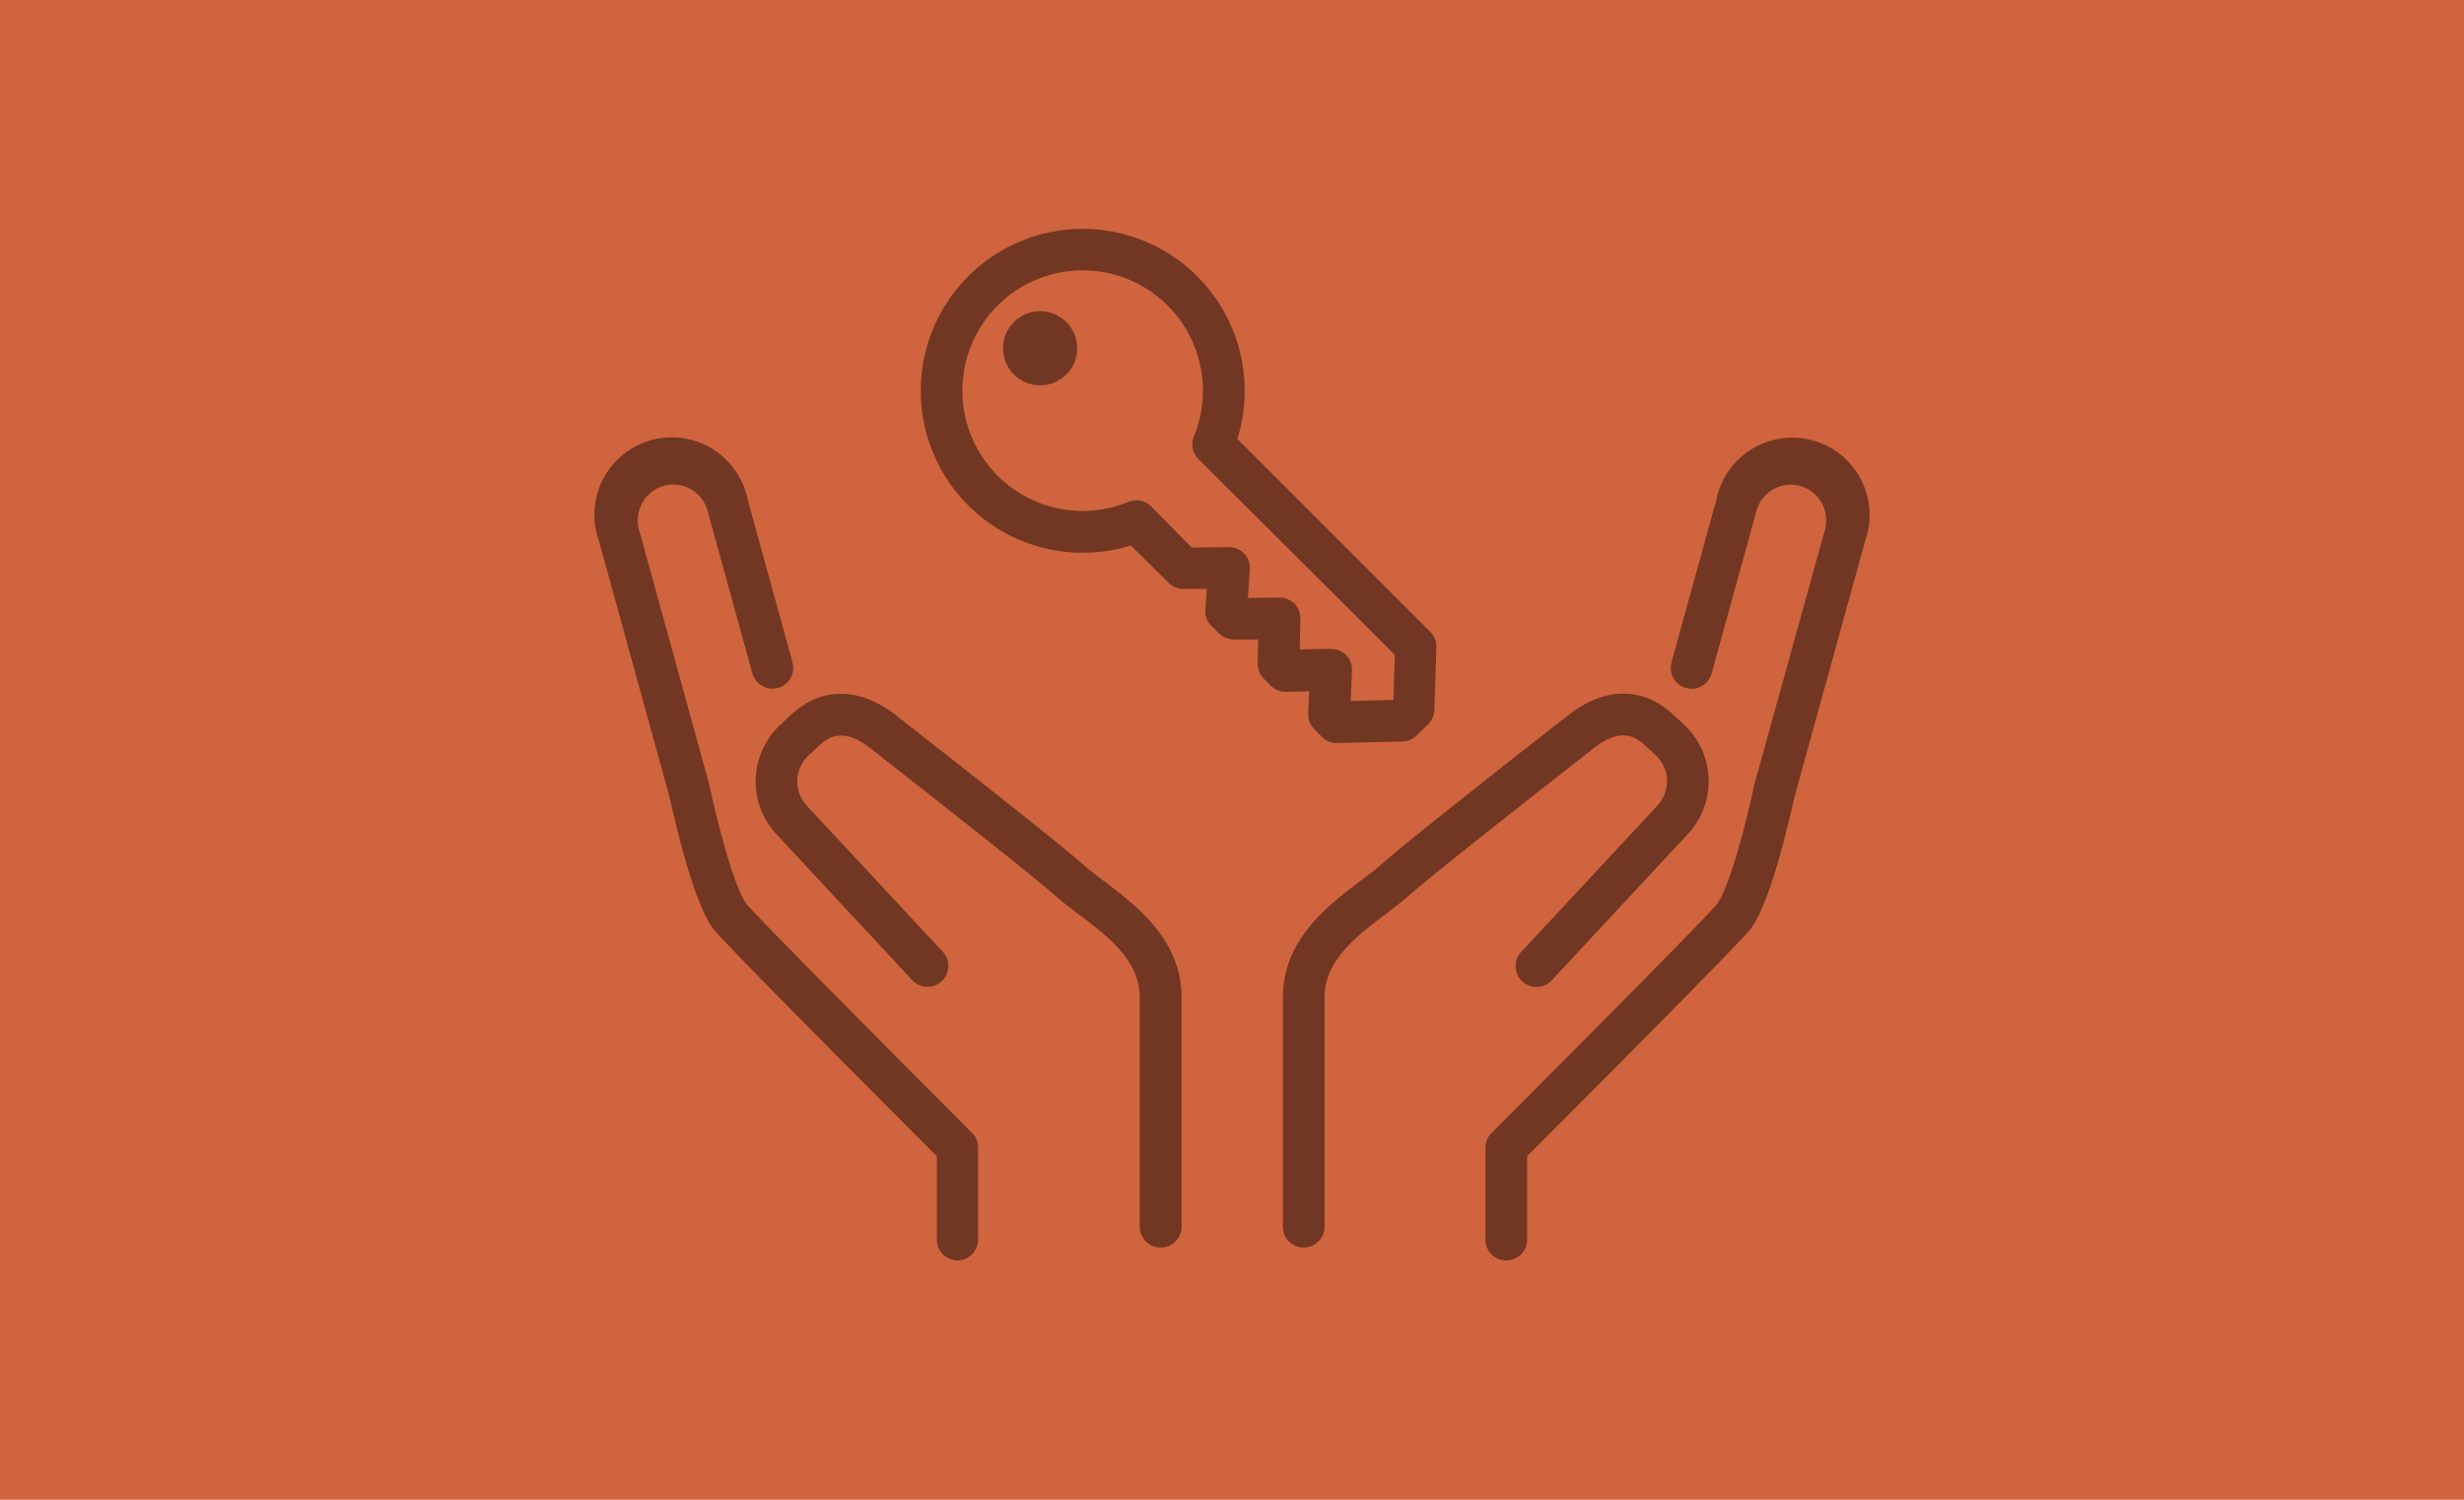 <svg xmlns="http://www.w3.org/2000/svg" viewBox="0 0 414 252"><defs><style>.cls-1{fill:#cf643e;}.cls-2{opacity:0.45;}</style></defs><g id="Capa_3" data-name="Capa 3"><rect class="cls-1" x="81" y="-81" width="252" height="414" transform="translate(333 -81) rotate(90)"/></g><g id="Capa_2" data-name="Capa 2"><g class="cls-2"><path d="M160.91,211.79a3.5,3.5,0,0,1-3.5-3.5v-14c-5.8-5.81-33.32-33.38-37.08-37.65-.91-1-3.67-4.17-7.81-22.63l-11.9-43.17a13,13,0,1,1,25-6.89l7.54,27.33a3.5,3.5,0,0,1-6.75,1.86l-7.53-27.33a6,6,0,0,0-2.81-3.61,5.89,5.89,0,0,0-4.53-.56A6,6,0,0,0,107.37,89l11.92,43.26a.94.94,0,0,1,0,.16c3.58,16,5.83,19.14,6.25,19.61,4,4.52,37.46,38,37.8,38.35a3.5,3.5,0,0,1,1,2.48v15.42A3.5,3.5,0,0,1,160.91,211.79Z"/><path d="M195,209.62a3.5,3.5,0,0,1-3.5-3.5V167.57c0-6.21-5.49-10.37-10.34-14-1.42-1.07-2.76-2.08-3.9-3.11-4.49-4-30.5-24.32-30.76-24.53-4.53-3.68-7.1-2.29-8.84-.67l-1.81,1.68a6,6,0,0,0-.3,8.43l22.85,24.55a3.5,3.5,0,0,1-5.13,4.77l-22.84-24.55a13,13,0,0,1,.66-18.33l1.8-1.68c5.21-4.85,11.76-4.72,18,.33,1,.8,26.41,20.61,31.07,24.78.93.84,2.15,1.76,3.45,2.75,5.54,4.18,13.12,9.92,13.12,19.61v38.55A3.49,3.49,0,0,1,195,209.62Z"/><path d="M253.09,211.79a3.5,3.5,0,0,1-3.5-3.5V192.87a3.5,3.5,0,0,1,1-2.48c.34-.33,33.83-33.83,37.8-38.35.41-.47,2.67-3.64,6.25-19.61a.75.75,0,0,1,0-.16L306.63,89a6,6,0,0,0-4.17-7.34,5.89,5.89,0,0,0-4.53.56,6,6,0,0,0-2.81,3.61l-7.53,27.33a3.5,3.5,0,0,1-6.75-1.86L288.38,84a13,13,0,1,1,25,6.89L301.48,134c-4.14,18.46-6.9,21.6-7.81,22.63-3.76,4.27-31.28,31.84-37.08,37.65v14A3.5,3.5,0,0,1,253.09,211.79Z"/><path d="M219.05,209.62a3.49,3.49,0,0,1-3.5-3.5V167.57c0-9.69,7.58-15.43,13.12-19.62,1.3-1,2.53-1.9,3.46-2.74,4.65-4.17,30-24,31.11-24.82,6.16-5,12.71-5.13,17.92-.29l1.8,1.68a13,13,0,0,1,.66,18.33l-22.84,24.55a3.5,3.5,0,1,1-5.12-4.77l22.84-24.55a6,6,0,0,0-.3-8.43l-1.81-1.68c-1.74-1.62-4.31-3-8.79.63-.31.25-26.32,20.55-30.81,24.57-1.14,1-2.48,2-3.9,3.11-4.85,3.66-10.34,7.82-10.34,14v38.55A3.5,3.5,0,0,1,219.05,209.62Z"/><circle cx="174.76" cy="58.52" r="6.23"/><path d="M224.66,124.87a3.5,3.5,0,0,1-2.48-1l-1.37-1.37a3.49,3.49,0,0,1-1-2.63l.16-3.7-3.87.08a3.47,3.47,0,0,1-2.54-1L212.32,114a3.53,3.53,0,0,1-1-2.55l.08-4-4.06,0a3.67,3.67,0,0,1-2.51-1l-1.3-1.3a3.48,3.48,0,0,1-1-2.7l.23-3.5-3.9,0h0a3.5,3.5,0,0,1-2.48-1L190,91.65a27.21,27.21,0,1,1,17.9-17.9l32.44,32.44a3.48,3.48,0,0,1,1,2.59L241,119.3a3.5,3.5,0,0,1-1,2.36L238,123.6a3.47,3.47,0,0,1-2.39,1l-10.91.24Zm-1-15.81a3.51,3.51,0,0,1,2.5,1,3.46,3.46,0,0,1,1,2.6l-.22,5.11,7.18-.16.24-7.59L201.36,77.13a3.5,3.5,0,0,1-.76-3.8,20.21,20.21,0,1,0-11,11,3.52,3.52,0,0,1,3.81.77L200.23,92l6.21-.06A3.49,3.49,0,0,1,210,95.66l-.33,4.81,5.28-.06a3.68,3.68,0,0,1,2.53,1,3.52,3.52,0,0,1,1,2.54l-.11,5.18,5.18-.11Z"/></g></g></svg>